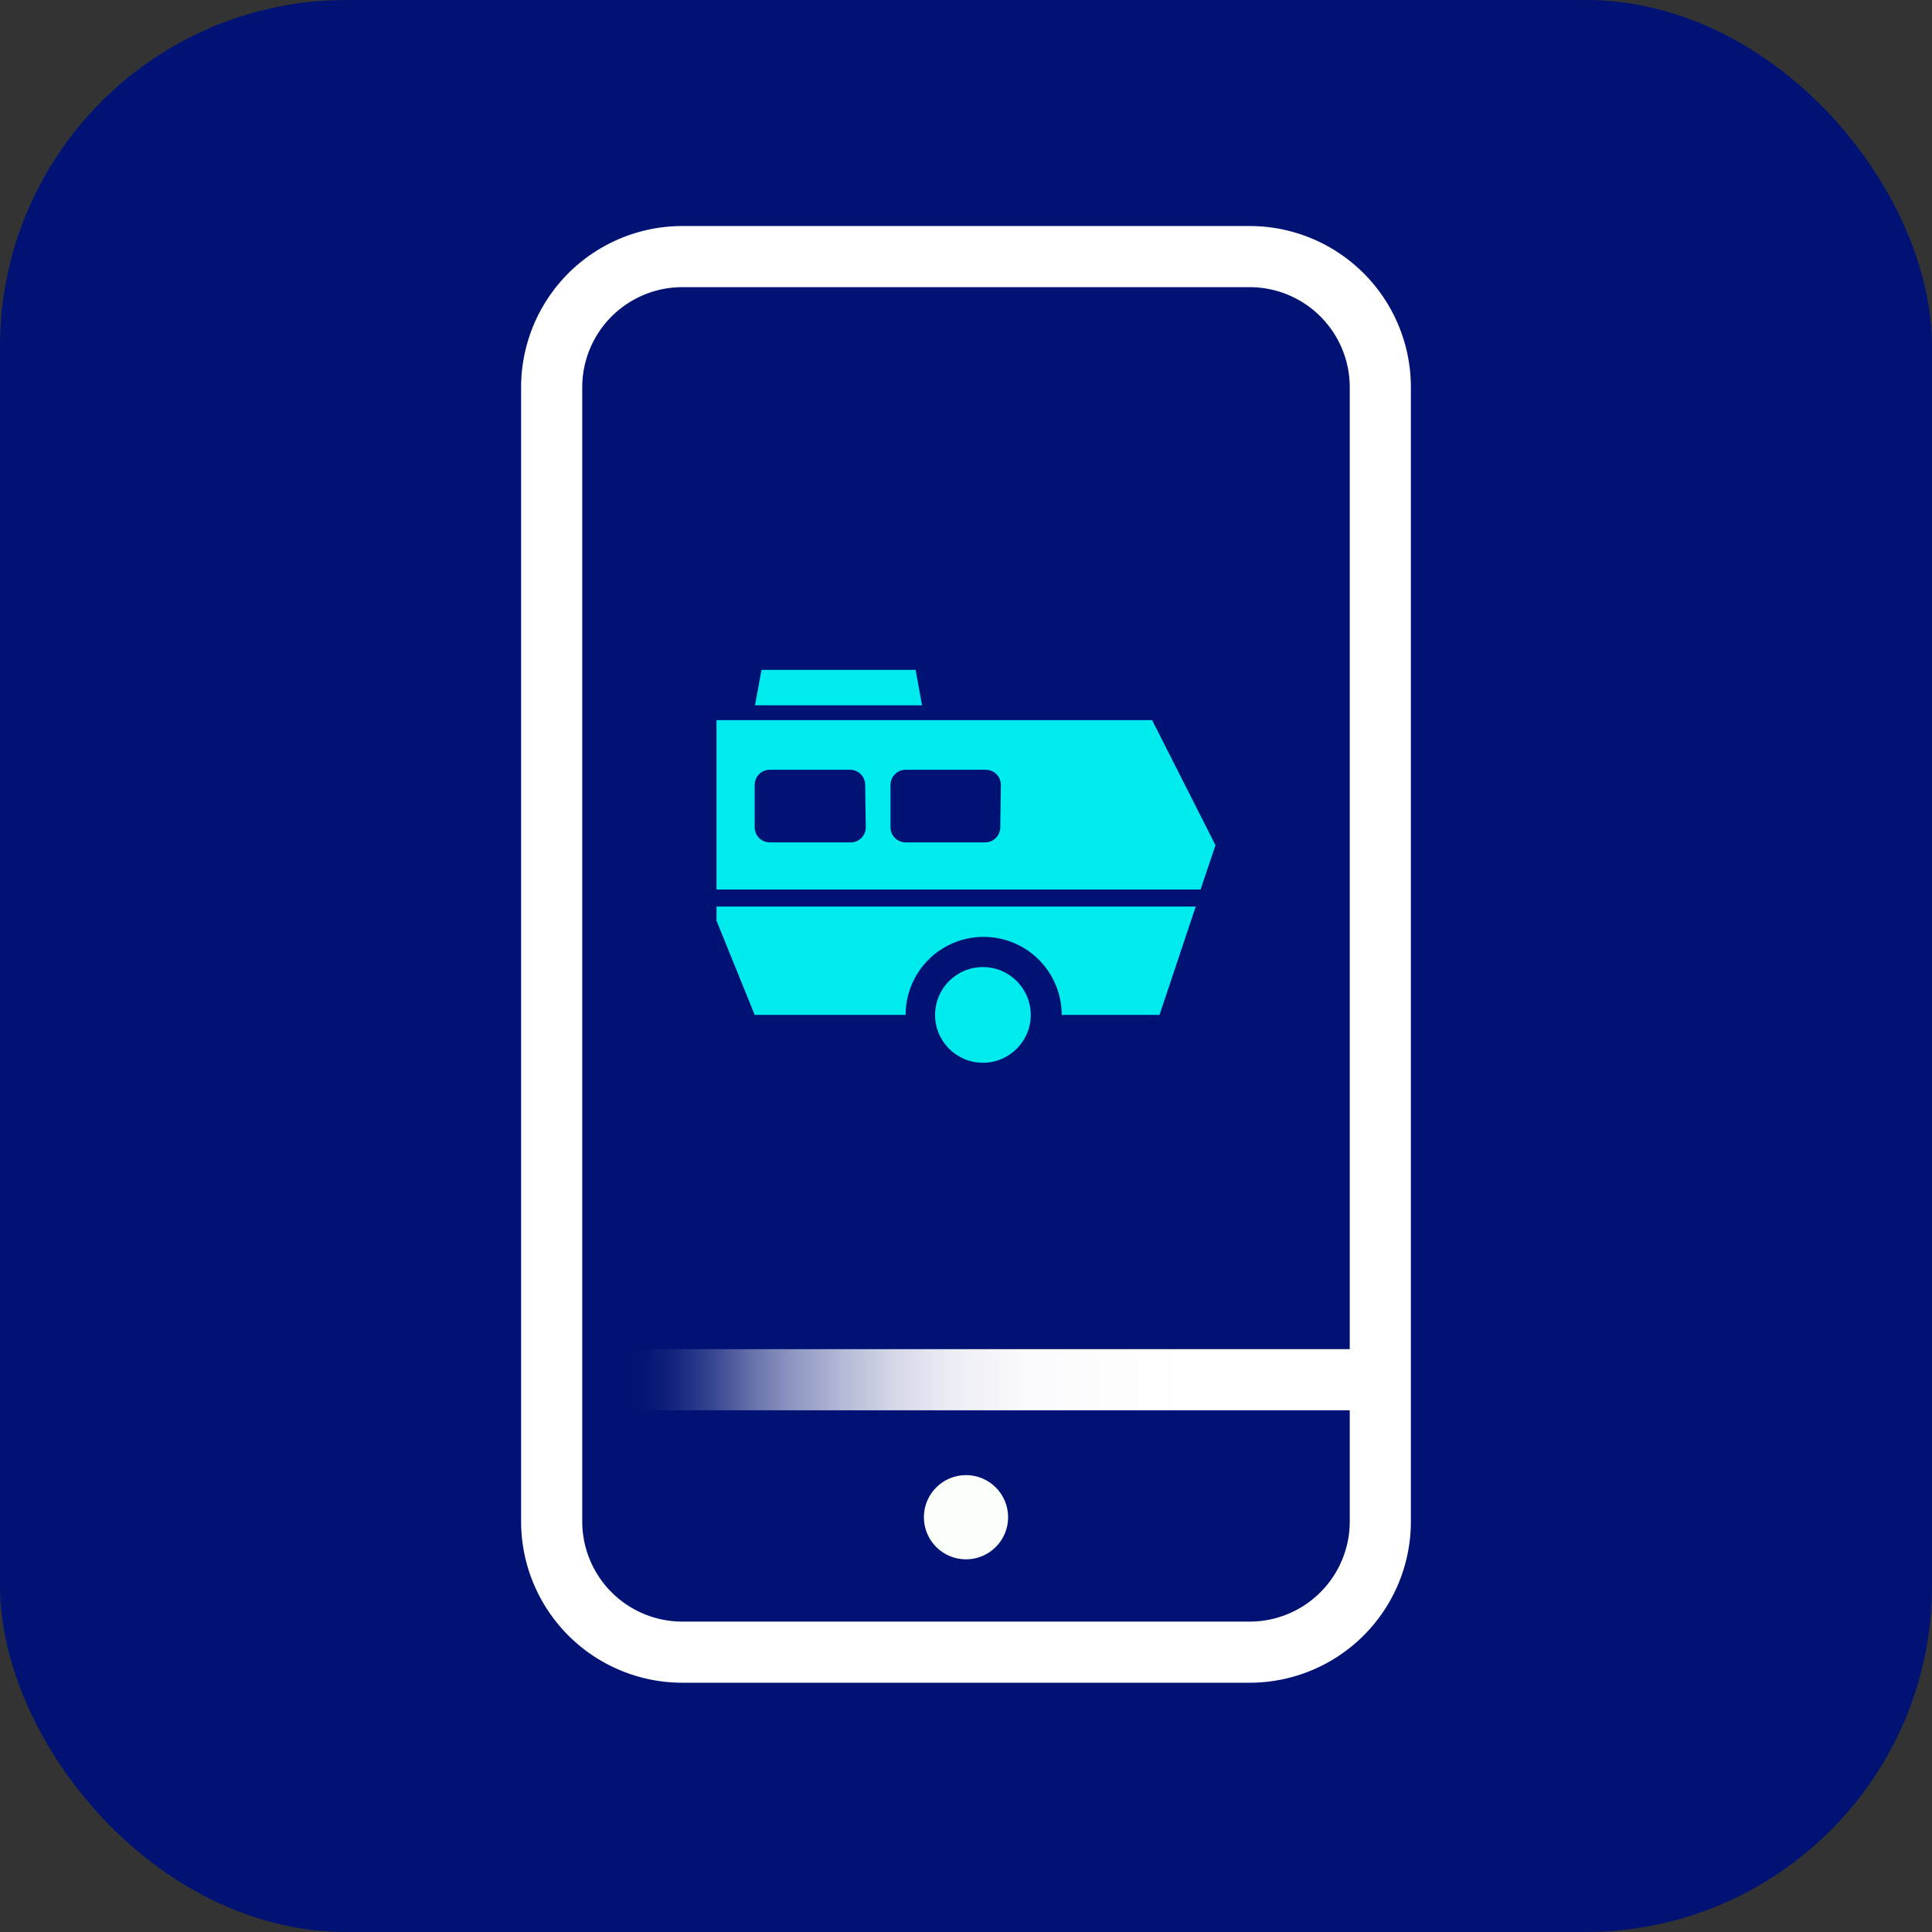 <svg xmlns="http://www.w3.org/2000/svg" xmlns:xlink="http://www.w3.org/1999/xlink" viewBox="0 0 128 128" data-title=""><rect x="0" y="0" width="128" height="128" fill="#333333" stroke="none"/><defs><linearGradient id="a" x1="36.55" y1="91.41" x2="91.45" y2="91.41" gradientUnits="userSpaceOnUse"><stop offset="0.09" stop-color="#001272" stop-opacity="0"/><stop offset="0.12" stop-color="#293889" stop-opacity="0.16"/><stop offset="0.16" stop-color="#5662a1" stop-opacity="0.34"/><stop offset="0.2" stop-color="#7e87b8" stop-opacity="0.49"/><stop offset="0.24" stop-color="#a1a8cb" stop-opacity="0.63"/><stop offset="0.29" stop-color="#bec3db" stop-opacity="0.75"/><stop offset="0.35" stop-color="#d6d9e8" stop-opacity="0.84"/><stop offset="0.41" stop-color="#e9eaf3" stop-opacity="0.91"/><stop offset="0.48" stop-color="#f5f6fa" stop-opacity="0.96"/><stop offset="0.57" stop-color="#fdfdfe" stop-opacity="0.99"/><stop offset="0.77" stop-color="#fff"/></linearGradient></defs><rect width="128" height="128" rx="22.96" fill="#001273"/><path d="M36.55,32.21V25.67A8.66,8.66,0,0,1,45.2,17H82.8a8.66,8.66,0,0,1,8.65,8.66V100.8a8.66,8.66,0,0,1-8.65,8.66H45.2a8.66,8.66,0,0,1-8.65-8.66V32.21Z" fill="none" stroke="#fff" stroke-miterlimit="10" stroke-width="4.05"/><circle cx="64" cy="100.52" r="2.79" fill="#fbfffa"/><line x1="36.55" y1="91.41" x2="91.45" y2="91.41" fill="none" stroke-miterlimit="10" stroke-width="4.05" stroke="url(#a)"/><circle cx="65.12" cy="67.24" r="3.17" fill="#00ebed"/><path d="M47.47,61,50,67.24H60a5.17,5.17,0,0,1,10.34,0h6.48l2.4-7.18H47.47Z" fill="#00ebed"/><path d="M80.53,56l-4.2-8.29H47.47V58.93H79.54ZM57.36,54.81a1,1,0,0,1-1,1H51a1,1,0,0,1-1-1V52a1,1,0,0,1,1-1h5.32a1,1,0,0,1,1,1Zm8.91,0a1,1,0,0,1-1,1H60a1,1,0,0,1-1-1V52a1,1,0,0,1,1-1h5.31a1,1,0,0,1,1,1Z" fill="#00ebed"/><polygon points="60.66 44.38 50.45 44.38 50.02 46.73 61.09 46.73 60.66 44.38" fill="#00ebed"/></svg>